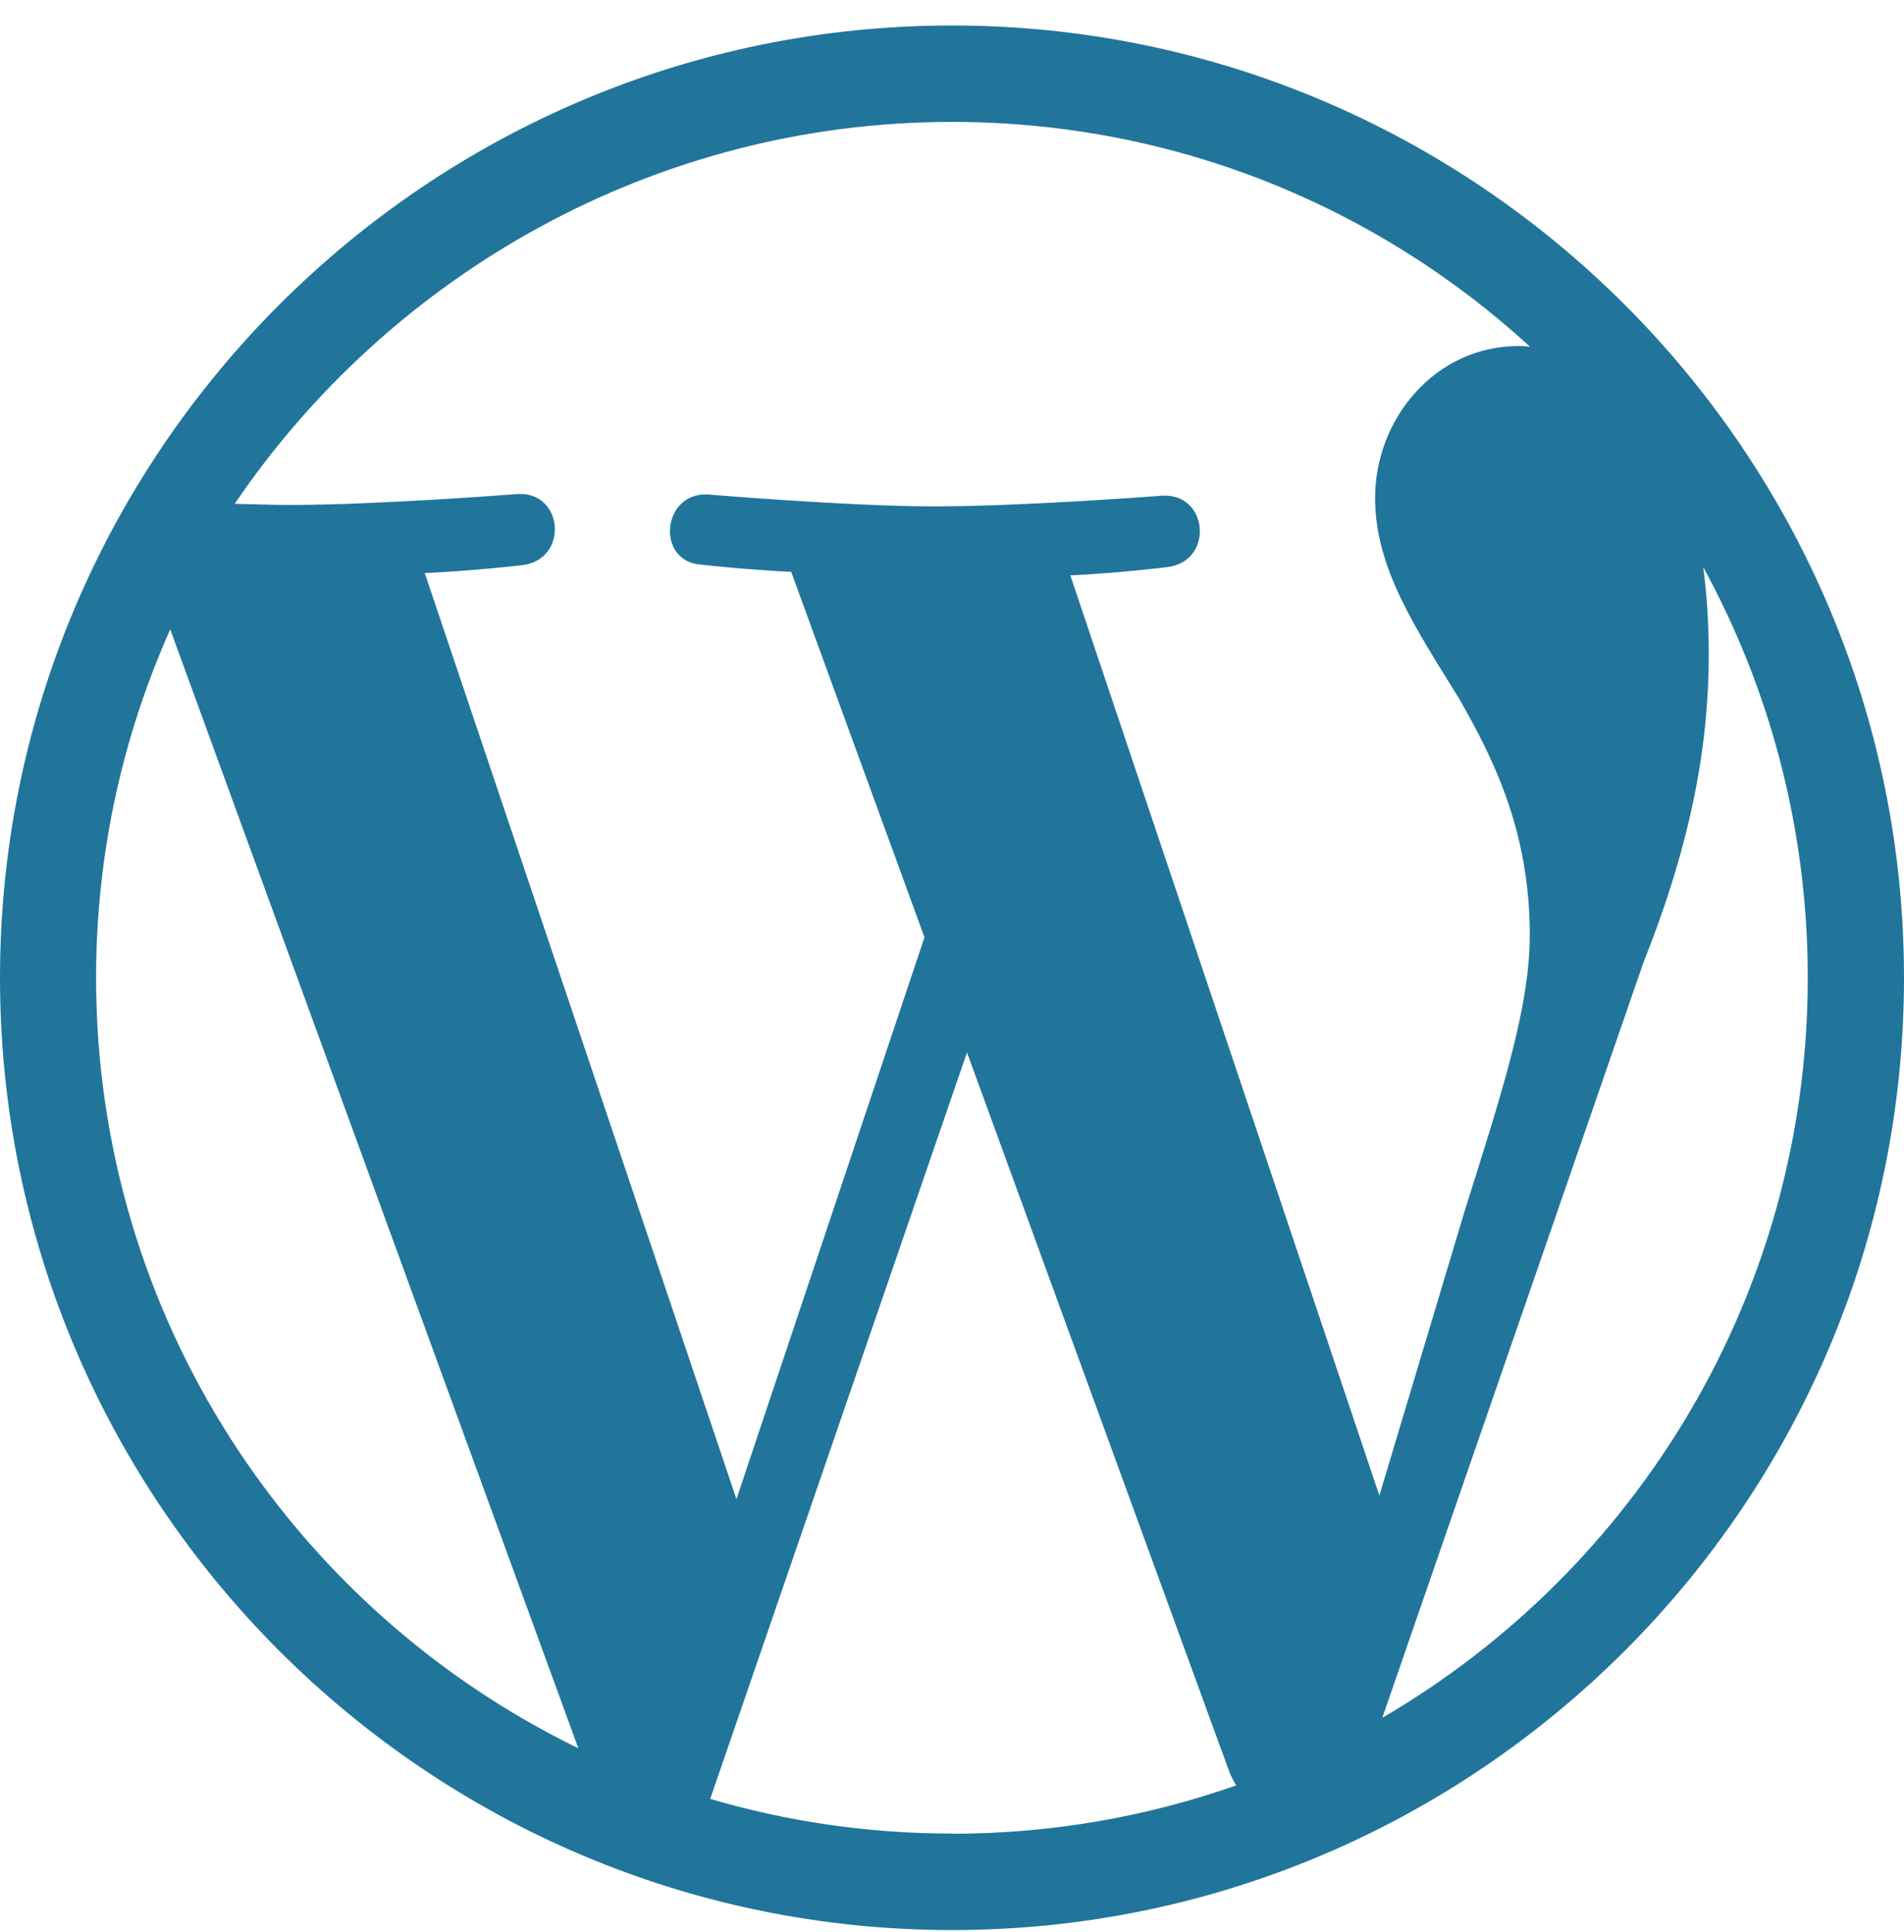 <svg width="70" height="71" viewBox="0 0 70 71" fill="none" xmlns="http://www.w3.org/2000/svg">
<path d="M62.618 20.843C65.068 25.326 66.462 30.468 66.462 35.937C66.462 47.542 60.174 57.684 50.82 63.135L60.43 35.348C62.224 30.856 62.822 27.266 62.822 24.078C62.822 22.897 62.746 21.806 62.618 20.843ZM39.34 21.147C41.227 21.059 42.933 20.84 42.933 20.84C44.631 20.622 44.432 18.128 42.738 18.218C42.738 18.218 37.619 18.612 34.338 18.612C31.235 18.612 26.025 18.174 26.025 18.174C24.319 18.087 24.098 20.668 25.807 20.756C25.807 20.756 27.382 20.934 29.088 21.018L33.988 34.45L27.075 55.099L15.616 21.062C17.509 20.974 19.215 20.77 19.215 20.77C20.921 20.552 20.72 18.058 19.025 18.157C19.025 18.157 13.933 18.559 10.643 18.559C10.06 18.559 9.365 18.536 8.63 18.516C14.324 10.124 24.019 4.481 35 4.481C43.193 4.481 50.648 7.607 56.251 12.744C56.117 12.735 55.985 12.717 55.84 12.717C52.748 12.717 50.555 15.409 50.555 18.3C50.555 20.896 52.051 23.092 53.646 25.682C54.845 27.782 56.242 30.474 56.242 34.365C56.242 37.034 55.21 40.181 53.847 44.512L50.712 54.968L39.337 21.106L39.34 21.147ZM35 67.39C31.911 67.39 28.93 66.944 26.11 66.116L35.551 38.682L45.22 65.185C45.29 65.34 45.366 65.48 45.447 65.62C42.181 66.766 38.666 67.396 35 67.396M3.532 35.937C3.532 31.375 4.512 27.041 6.259 23.133L21.262 64.255C10.774 59.154 3.535 48.394 3.532 35.937ZM35 0.937C15.706 0.937 0 16.643 0 35.937C0 55.231 15.706 70.937 35 70.937C54.294 70.937 70 55.231 70 35.937C70 16.643 54.294 0.937 35 0.937Z" fill="#21759B"/>
</svg>
